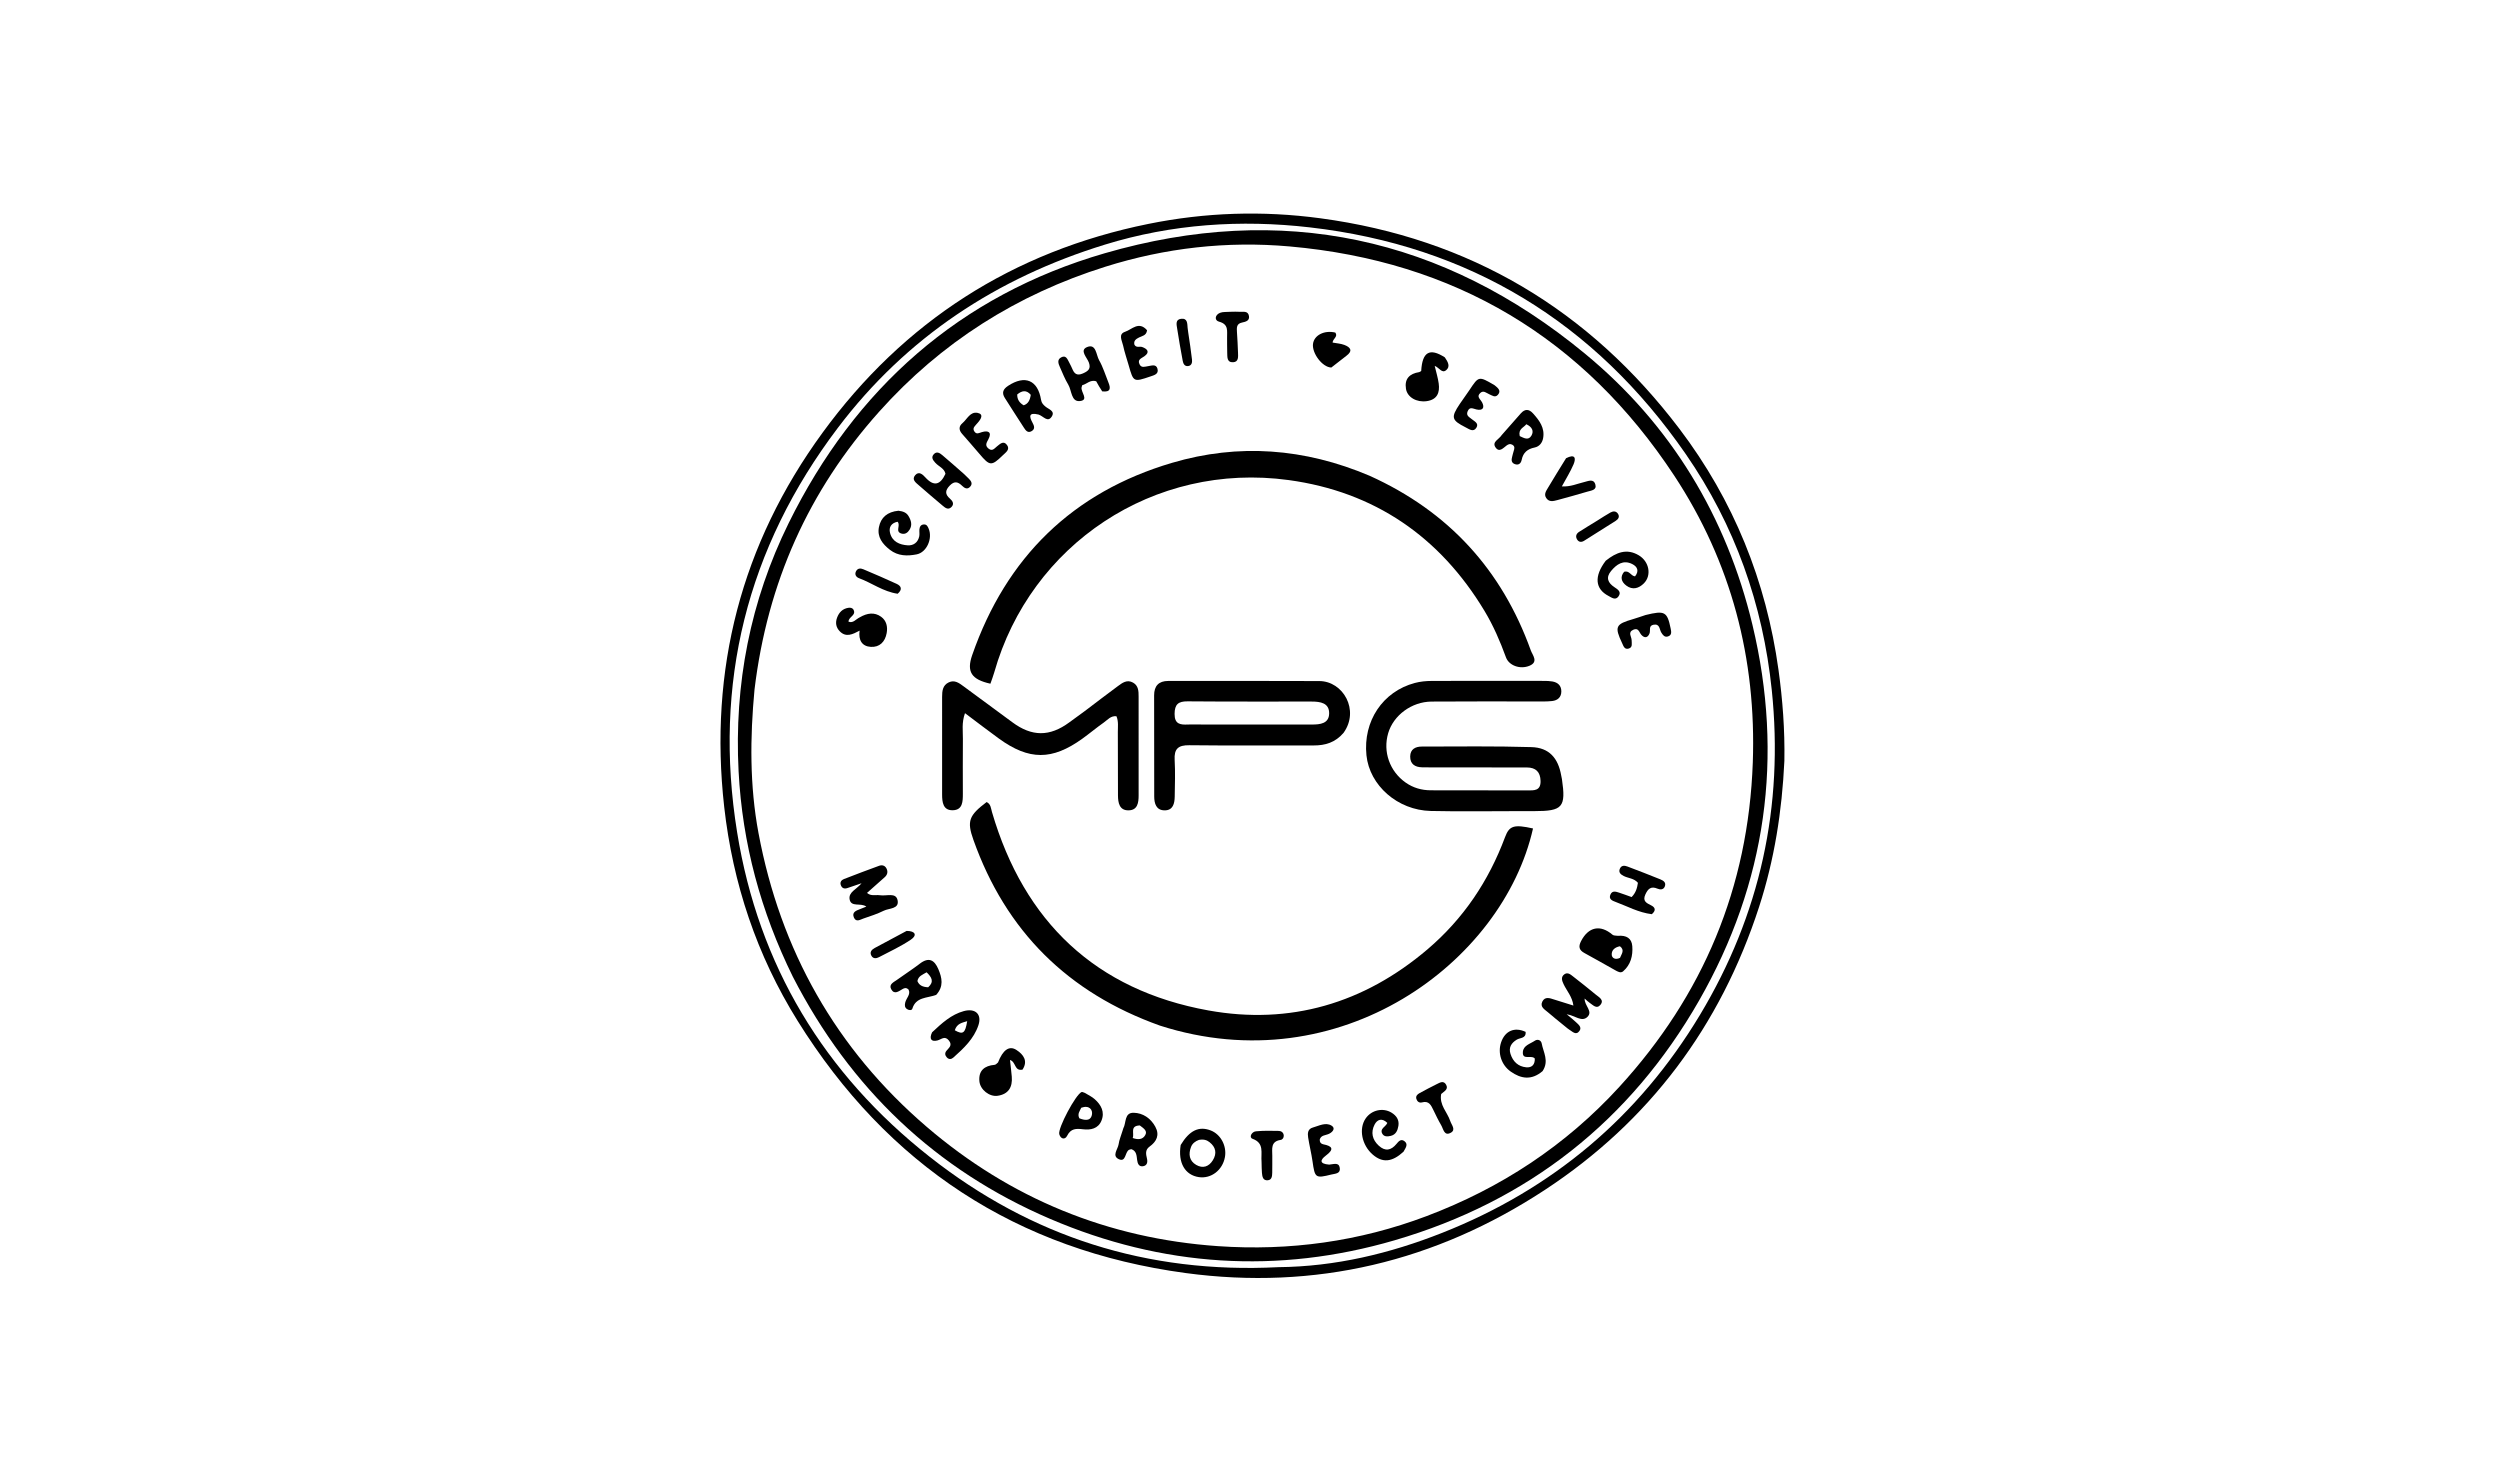 <svg version="1.1" id="Layer_1" xmlns="http://www.w3.org/2000/svg" xmlns:xlink="http://www.w3.org/1999/xlink" x="0px" y="0px"
	 width="100%" viewBox="0 0 1024 608" enable-background="new 0 0 1024 608" xml:space="preserve">
<path fill="#000000" opacity="1" stroke="none" 
	d="
M730.881,311.662 
	C729.908,332.336 726.784,352.153 720.526,371.441 
	C704.676,420.286 675.586,459.307 632.693,487.444 
	C587.992,516.767 538.693,528.601 485.579,521.432 
	C416.484,512.106 363.467,477.214 326.664,418.077 
	C309.985,391.277 300.156,361.896 296.631,330.486 
	C290.319,274.241 303.648,222.841 336.888,177.273 
	C370.122,131.715 414.846,102.969 470.364,91.715 
	C493.689,86.986 517.134,86.216 540.835,89.408 
	C602.001,97.646 650.91,126.867 687.932,175.698 
	C710.024,204.838 723.441,237.977 728.475,274.405 
	C730.166,286.639 731.096,298.865 730.881,311.662 
M523.657,519.031 
	C546.945,518.802 569.237,513.465 590.72,504.974 
	C635.89,487.12 671.212,457.454 696.307,415.7 
	C721.01,374.598 730.651,330.184 725.717,282.616 
	C722.077,247.522 710.6,215.087 690.515,186.027 
	C653.189,132.022 601.835,100.671 536.55,93.138 
	C508.226,89.869 480.008,91.74 452.547,100.203 
	C408.319,113.833 371.281,138.126 343.201,175.228 
	C305.887,224.529 292.104,280.08 301.925,340.909 
	C310.708,395.316 337.521,439.811 380.855,473.875 
	C422.395,506.529 469.755,521.788 523.657,519.031 
z"/>
<path fill="#000000" opacity="1" stroke="none" 
	d="
M324.769,400.114 
	C311.596,373.316 304.06,345.513 302.528,315.929 
	C300.678,280.197 307.334,246.136 323.027,214.288 
	C350.219,159.106 393.144,120.966 452.451,103.747 
	C524.822,82.736 591.014,96.89 649.149,144.816 
	C684.398,173.875 707.188,211.585 717.812,255.971 
	C730.722,309.907 723.511,361.63 695.966,409.787 
	C667.759,459.104 625.888,492.057 571.281,508.008 
	C523.342,522.012 476.009,518.896 430.169,499.271 
	C383.245,479.181 348.306,445.853 324.769,400.114 
M309.049,282.433 
	C307.201,302.089 307.046,321.794 310.676,341.199 
	C319.652,389.18 342.36,429.616 379.501,461.483 
	C413.825,490.934 453.838,507.302 498.918,510.424 
	C528.129,512.446 556.755,508.526 584.281,498.137 
	C614.704,486.655 641.233,469.27 663.246,445.215 
	C697.652,407.617 716.107,363.5 717.943,312.413 
	C719.475,269.803 709.105,230.268 685.776,194.835 
	C648.576,138.335 595.757,106.912 528.174,100.936 
	C502.5,98.665 477.276,101.534 452.713,109.259 
	C416.493,120.651 385.456,140.26 360.077,168.658 
	C331.227,200.938 314.342,238.593 309.049,282.433 
z"/>
<path fill="#000000" opacity="1" stroke="none" 
	d="
M560.981,194.871 
	C593.369,209.489 615.152,233.423 627.023,266.422 
	C627.732,268.393 630.294,271.117 626.458,272.703 
	C622.621,274.289 618.065,272.605 616.845,269.257 
	C614.444,262.672 611.682,256.27 608.063,250.252 
	C589.748,219.801 562.925,201.445 527.891,196.643 
	C472.514,189.053 422.057,223.108 407.234,275.442 
	C406.79,277.01 406.187,278.534 405.67,280.045 
	C397.868,278.319 395.841,275.138 398.206,268.338 
	C412.156,228.226 439.409,201.585 480.079,189.574 
	C507.301,181.534 534.383,183.574 560.981,194.871 
z"/>
<path fill="#000000" opacity="1" stroke="none" 
	d="
M475.106,420.086 
	C437.398,406.635 411.986,381.364 398.703,343.992 
	C395.972,336.306 396.87,334.004 404.121,328.519 
	C405.852,329.322 405.87,331.091 406.313,332.609 
	C419.464,377.585 448.871,405.541 494.953,413.875 
	C528.338,419.914 558.655,411.037 584.729,388.828 
	C599.403,376.329 609.749,360.877 616.465,342.894 
	C618.228,338.172 620.114,337.608 627.925,339.34 
	C615.555,394.155 548.836,443.771 475.106,420.086 
z"/>
<path fill="#000000" opacity="1" stroke="none" 
	d="
M622.993,332.235 
	C610.337,332.233 598.174,332.452 586.023,332.171 
	C572.428,331.856 560.958,321.693 559.698,309.368 
	C558.271,295.402 566.348,283.239 579.52,279.74 
	C581.742,279.149 584.12,278.92 586.428,278.91 
	C601.75,278.843 617.072,278.878 632.393,278.897 
	C633.555,278.898 634.736,278.93 635.875,279.132 
	C638.096,279.526 639.517,280.822 639.524,283.183 
	C639.531,285.589 637.993,286.884 635.809,287.136 
	C633.504,287.403 631.155,287.314 628.824,287.317 
	C614.668,287.332 600.512,287.242 586.356,287.365 
	C578.171,287.436 570.754,293.003 568.604,300.293 
	C566.365,307.884 569.201,315.942 575.765,320.551 
	C578.858,322.722 582.33,323.703 586.095,323.706 
	C599.252,323.718 612.409,323.729 625.566,323.754 
	C628.314,323.759 631.107,323.986 631.014,319.893 
	C630.929,316.171 629.04,314.367 625.427,314.354 
	C614.102,314.316 602.778,314.331 591.453,314.323 
	C588.455,314.321 585.456,314.358 582.46,314.29 
	C579.578,314.226 577.572,312.963 577.614,309.825 
	C577.653,306.846 579.804,305.796 582.342,305.792 
	C597.328,305.77 612.323,305.571 627.298,306.018 
	C634.482,306.233 638.219,310.449 639.477,317.671 
	C639.563,318.163 639.7,318.646 639.772,319.14 
	C641.45,330.646 640.079,332.235 628.488,332.237 
	C626.822,332.238 625.157,332.236 622.993,332.235 
z"/>
<path fill="#000000" opacity="1" stroke="none" 
	d="
M550.331,300.159 
	C546.922,304.155 542.797,305.353 538.059,305.337 
	C521.088,305.279 504.116,305.456 487.147,305.244 
	C482.538,305.187 480.88,306.747 481.138,311.293 
	C481.42,316.268 481.238,321.272 481.164,326.263 
	C481.121,329.093 480.494,331.953 476.991,331.923 
	C473.568,331.893 472.778,329.109 472.768,326.248 
	C472.722,312.439 472.747,298.629 472.728,284.819 
	C472.723,280.931 474.623,278.92 478.508,278.919 
	C499.139,278.912 519.77,278.875 540.401,278.964 
	C550.155,279.006 556.975,290.877 550.331,300.159 
M492.535,296.761 
	C507.482,296.761 522.429,296.751 537.376,296.77 
	C540.732,296.774 544.324,296.385 544.418,292.297 
	C544.52,287.884 540.784,287.363 537.257,287.36 
	C520.326,287.341 503.393,287.419 486.463,287.271 
	C482.643,287.238 481.137,288.468 481.11,292.407 
	C481.081,296.625 483.439,296.918 486.57,296.762 
	C488.226,296.679 489.89,296.755 492.535,296.761 
z"/>
<path fill="#000000" opacity="1" stroke="none" 
	d="
M444.304,291.274 
	C448.974,287.746 453.324,284.388 457.75,281.134 
	C459.61,279.766 461.576,278.172 464.102,279.605 
	C466.318,280.862 466.378,283.075 466.375,285.301 
	C466.358,298.79 466.347,312.279 466.38,325.768 
	C466.387,328.839 465.94,331.884 462.221,331.92 
	C458.482,331.956 457.944,328.795 457.924,325.815 
	C457.866,317.156 457.917,308.496 457.865,299.837 
	C457.852,297.71 458.2,295.528 457.301,293.375 
	C454.994,293.096 453.679,294.847 452.132,295.935 
	C449.139,298.041 446.329,300.406 443.358,302.545 
	C430.924,311.494 421.515,311.487 409.127,302.498 
	C404.601,299.215 400.172,295.798 395.26,292.112 
	C393.833,296.099 394.442,299.422 394.402,302.653 
	C394.31,310.146 394.393,317.64 394.385,325.134 
	C394.382,328.219 394.358,331.766 390.293,331.878 
	C386.25,331.99 385.889,328.556 385.886,325.404 
	C385.871,312.082 385.881,298.759 385.888,285.437 
	C385.889,283.036 386.099,280.669 388.635,279.486 
	C390.978,278.394 392.792,279.732 394.561,281.033 
	C401.265,285.966 407.98,290.884 414.664,295.842 
	C422.661,301.775 429.949,301.808 437.962,295.902 
	C439.972,294.421 441.997,292.958 444.304,291.274 
z"/>
<path fill="#000000" opacity="1" stroke="none" 
	d="
M360.358,366.683 
	C363.206,367.148 366.993,365.377 367.664,368.794 
	C368.366,372.367 364.165,371.955 362.021,373.018 
	C359.359,374.34 356.488,375.263 353.663,376.225 
	C352.366,376.667 350.666,377.879 349.774,375.849 
	C348.814,373.664 350.627,372.998 352.237,372.39 
	C352.997,372.103 353.746,371.787 354.847,371.345 
	C352.562,369.659 348.65,371.697 348.015,368.431 
	C347.423,365.392 350.85,364.316 352.9,361.779 
	C350.623,362.551 348.879,363.135 347.14,363.735 
	C345.81,364.193 344.834,363.825 344.376,362.473 
	C343.978,361.297 344.681,360.453 345.625,360.084 
	C350.414,358.205 355.232,356.4 360.064,354.634 
	C361.25,354.201 362.418,354.453 363.072,355.668 
	C363.792,357.005 363.513,358.273 362.406,359.276 
	C360.084,361.382 357.719,363.44 355.124,365.736 
	C356.751,367.153 358.45,366.452 360.358,366.683 
z"/>
<path fill="#000000" opacity="1" stroke="none" 
	d="
M640.842,420.246 
	C638.378,418.229 636.158,416.479 634.029,414.624 
	C632.712,413.477 630.646,412.428 631.747,410.23 
	C632.828,408.075 634.789,408.826 636.572,409.407 
	C639.061,410.219 641.569,410.973 644.467,411.875 
	C643.997,408.227 641.76,405.893 640.463,403.142 
	C639.802,401.741 639.221,400.211 640.743,399.089 
	C642.078,398.105 643.257,399.106 644.305,399.932 
	C647.436,402.399 650.586,404.845 653.645,407.399 
	C654.943,408.484 657.272,409.599 655.439,411.695 
	C653.942,413.407 652.445,411.627 651.122,410.755 
	C650.464,410.32 649.909,409.731 649.069,409.006 
	C648.908,411.938 652.666,414.254 650.145,416.581 
	C647.833,418.715 645.227,416.001 641.712,415.436 
	C643.376,416.84 644.433,417.638 645.376,418.553 
	C646.414,419.563 648.084,420.678 646.948,422.266 
	C645.507,424.28 644.039,422.473 642.696,421.693 
	C642.127,421.363 641.645,420.881 640.842,420.246 
z"/>
<path fill="#000000" opacity="1" stroke="none" 
	d="
M662.683,383.314 
	C666.181,383.018 668.344,384.31 668.586,387.542 
	C668.879,391.464 667.946,395.161 664.823,397.861 
	C663.837,398.714 662.587,397.96 661.572,397.395 
	C657.372,395.061 653.215,392.647 648.988,390.363 
	C646.755,389.156 646.455,387.718 647.603,385.488 
	C650.622,379.625 655.489,378.6 660.488,382.868 
	C660.924,383.24 661.707,383.205 662.683,383.314 
M663.557,392.335 
	C664.159,390.768 665.626,389.189 663.525,387.588 
	C661.494,387.978 660.022,389.148 660.168,391.133 
	C660.254,392.313 661.535,393.342 663.557,392.335 
z"/>
<path fill="#000000" opacity="1" stroke="none" 
	d="
M591.804,146.379 
	C593.122,148.27 594.103,150.142 592.373,151.603 
	C590.598,153.101 589.59,150.629 587.65,149.856 
	C588.263,152.479 588.972,154.742 589.292,157.058 
	C589.812,160.814 588.692,163.678 584.425,164.305 
	C580.282,164.915 576.444,162.742 575.883,159.267 
	C575.218,155.147 577.362,153.041 581.287,152.425 
	C581.585,152.378 581.849,152.115 582.126,151.949 
	C582.559,144.197 585.538,142.345 591.804,146.379 
z"/>
<path fill="#000000" opacity="1" stroke="none" 
	d="
M408.789,435.188 
	C410.783,430.029 413.39,428.163 416.314,430.051 
	C419.259,431.952 421.142,434.602 418.822,438.122 
	C415.391,438.828 416.222,434.93 413.693,434.17 
	C413.958,436.621 414.242,438.82 414.426,441.029 
	C414.783,445.319 413.05,448.188 408.614,448.836 
	C405.279,449.324 401.473,446.348 401.155,442.869 
	C400.758,438.518 403.244,436.516 407.373,436.155 
	C407.814,436.116 408.223,435.718 408.789,435.188 
z"/>
<path fill="#000000" opacity="1" stroke="none" 
	d="
M352.143,252.866 
	C355.25,251.063 358.179,250.668 360.89,252.615 
	C363.11,254.209 363.655,256.727 363.177,259.337 
	C362.525,262.892 360.292,265.178 356.677,264.957 
	C353.131,264.739 351.548,262.304 352.095,258.31 
	C349.303,259.789 346.544,261.247 343.944,258.557 
	C342.428,256.988 342.096,255.077 342.86,253.011 
	C343.668,250.827 345.107,249.335 347.48,248.957 
	C348.327,248.822 349.221,248.972 349.632,249.817 
	C350.747,252.11 347.586,252.578 347.548,254.639 
	C349.465,255.365 350.482,253.683 352.143,252.866 
z"/>
<path fill="#000000" opacity="1" stroke="none" 
	d="
M657.707,229.678 
	C662.023,226.218 666.334,224.541 671.237,227.45 
	C675.545,230.007 676.586,235.694 673.326,238.947 
	C671.258,241.012 668.716,241.777 666.162,239.877 
	C664.015,238.281 663.532,236.228 665.261,234.187 
	C667.455,233.604 667.896,235.843 669.71,236.083 
	C671.405,233.953 670.798,232.132 668.525,231.015 
	C664.856,229.211 662.156,231.166 659.897,233.877 
	C657.643,236.58 658.616,238.755 661.251,240.497 
	C662.698,241.453 664.314,242.471 662.859,244.381 
	C661.628,245.998 660.1,244.747 658.85,244.098 
	C653.351,241.244 652.856,236.062 657.707,229.678 
z"/>
<path fill="#000000" opacity="1" stroke="none" 
	d="
M615.112,178.196 
	C617.868,175.069 620.394,172.221 622.897,169.354 
	C624.576,167.431 626.254,167.473 627.922,169.326 
	C630.516,172.208 632.827,175.253 632.064,179.471 
	C631.716,181.392 630.51,182.909 628.584,183.303 
	C625.671,183.899 623.879,185.364 623.283,188.344 
	C622.984,189.842 621.976,190.712 620.369,190.061 
	C619.021,189.515 619.022,188.345 619.37,187.125 
	C619.596,186.33 619.74,185.508 620.006,184.728 
	C620.346,183.73 620.578,182.805 619.434,182.157 
	C618.598,181.684 617.858,181.922 617.144,182.445 
	C615.734,183.477 614.123,185.489 612.58,183.274 
	C610.978,180.976 613.955,180.032 615.112,178.196 
M622.48,178.623 
	C624.137,179.378 626.037,180.592 627.291,178.403 
	C628.333,176.583 627.585,174.879 625.173,173.764 
	C624.14,175.187 621.801,175.618 622.48,178.623 
z"/>
<path fill="#000000" opacity="1" stroke="none" 
	d="
M425.426,169.809 
	C421.282,168.798 421.538,170.581 422.894,173.106 
	C423.547,174.323 424.138,175.643 422.575,176.583 
	C420.966,177.55 420.101,176.268 419.381,175.167 
	C416.745,171.139 414.177,167.067 411.583,163.012 
	C410.209,160.865 410.894,159.366 412.914,158.037 
	C419.832,153.486 425.102,155.673 426.423,163.802 
	C426.638,165.126 427.367,165.827 428.267,166.578 
	C429.562,167.659 432.246,168.339 430.811,170.603 
	C429.143,173.237 427.414,170.481 425.426,169.809 
M422.201,161.714 
	C420.394,159.597 418.562,159.981 416.651,161.573 
	C416.622,163.687 417.62,165.043 419.306,166.012 
	C421.134,165.389 421.867,163.971 422.201,161.714 
z"/>
<path fill="#000000" opacity="1" stroke="none" 
	d="
M368.004,209.198 
	C369.925,209.423 371.286,209.971 372.123,211.371 
	C373.196,213.165 373.766,215.049 372.549,216.989 
	C371.802,218.179 370.705,218.986 369.209,218.541 
	C366.502,217.734 369.035,215.232 367.651,213.705 
	C365.104,214.207 363.958,215.922 364.565,218.313 
	C365.471,221.879 368.456,223.148 371.776,223.366 
	C374.162,223.523 375.922,222.225 376.499,219.8 
	C376.723,218.857 376.505,217.816 376.59,216.829 
	C376.683,215.757 377.155,214.895 378.375,214.814 
	C379.621,214.732 380.005,215.649 380.405,216.611 
	C382.052,220.579 379.583,226.262 375.464,227.069 
	C371.708,227.804 367.876,227.811 364.531,225.221 
	C361.453,222.838 359.221,219.963 360.009,215.924 
	C360.788,211.938 363.486,209.631 368.004,209.198 
z"/>
<path fill="#000000" opacity="1" stroke="none" 
	d="
M483.608,468.985 
	C487.243,462.958 491.134,461.177 495.924,463.036 
	C500.024,464.627 502.557,469.398 501.728,473.968 
	C500.76,479.298 496.088,482.884 491.066,482.152 
	C485.41,481.327 482.436,476.31 483.608,468.985 
M491.059,466.91 
	C489.601,467.448 488.391,468.345 487.838,469.802 
	C486.723,472.742 487.097,475.479 489.968,477.149 
	C492.691,478.733 495.153,477.861 496.773,475.251 
	C498.501,472.469 498.047,469.882 495.414,467.831 
	C494.352,467.003 493.125,466.518 491.059,466.91 
z"/>
<path fill="#000000" opacity="1" stroke="none" 
	d="
M383.465,407.505 
	C379.66,408.91 375.167,408.296 373.688,413.179 
	C373.462,413.924 372.263,413.86 371.488,413.308 
	C370.523,412.62 370.536,411.691 370.78,410.643 
	C371.204,408.815 373.153,407.303 372.137,405.323 
	C371.199,404.432 370.475,404.671 369.692,405.117 
	C368.142,406.001 366.314,407.567 365.028,405.166 
	C363.958,403.17 366.073,402.307 367.354,401.378 
	C370.449,399.135 373.688,397.083 376.713,394.751 
	C380.428,391.888 382.743,393.164 384.36,396.999 
	C385.84,400.507 386.65,404.002 383.465,407.505 
M380.187,404.389 
	C382.716,402.126 381.652,400.275 379.538,398.253 
	C377.915,399.234 376.158,399.752 375.771,401.85 
	C376.477,403.554 377.824,404.288 380.187,404.389 
z"/>
<path fill="#000000" opacity="1" stroke="none" 
	d="
M631.841,438.729 
	C627.276,442.623 622.951,441.854 618.777,438.909 
	C614.912,436.181 613.393,431.238 614.853,426.94 
	C616.454,422.227 620.368,420.545 624.891,422.649 
	C625.152,425.393 622.674,424.987 621.26,425.846 
	C619.081,427.171 617.836,429.004 618.7,431.693 
	C619.711,434.84 621.844,436.857 625.132,437.169 
	C627.548,437.398 628.747,435.977 628.649,433.563 
	C627.227,431.946 623.446,434.481 623.771,430.812 
	C624.005,428.177 626.825,427.537 628.685,426.274 
	C629.88,425.462 631.244,426.142 631.471,427.366 
	C632.147,430.999 634.583,434.587 631.841,438.729 
z"/>
<path fill="#000000" opacity="1" stroke="none" 
	d="
M451.466,160.302 
	C450.464,158.819 449.749,157.52 449.001,156.163 
	C446.575,155.392 445.079,157.395 443.297,157.757 
	C443.123,158.298 443.059,158.454 443.022,158.615 
	C442.574,160.565 446.207,163.873 442.31,164.279 
	C438.717,164.654 439.014,159.947 437.555,157.537 
	C436.184,155.271 435.201,152.763 434.121,150.33 
	C433.502,148.936 432.895,147.313 434.664,146.376 
	C436.655,145.322 437.217,147.153 437.917,148.419 
	C438.48,149.438 438.954,150.507 439.435,151.568 
	C440.46,153.831 442.044,153.694 443.963,152.774 
	C445.83,151.879 446.861,150.951 446.02,148.54 
	C445.298,146.472 442.049,143.495 445.237,142.171 
	C449.021,140.598 448.963,145.397 450.19,147.534 
	C451.831,150.394 452.776,153.653 454.033,156.734 
	C454.968,159.026 454.966,160.727 451.466,160.302 
z"/>
<path fill="#000000" opacity="1" stroke="none" 
	d="
M459.838,463.025 
	C459.994,462.484 460.022,462.312 460.102,462.17 
	C461.379,459.905 460.444,455.71 464.356,455.79 
	C468.128,455.867 471.304,458.016 473.202,461.472 
	C475.076,464.888 473.771,467.556 470.862,469.644 
	C468.966,471.006 469.377,472.762 469.804,474.588 
	C470.147,476.054 469.841,477.423 468.205,477.687 
	C466.5,477.963 465.963,476.6 465.776,475.18 
	C465.539,473.374 465.558,471.453 463.419,470.7 
	C463.038,470.802 462.688,470.822 462.418,470.98 
	C460.712,471.984 461.238,476.186 458.253,474.793 
	C455.307,473.419 457.904,470.722 458.192,468.658 
	C458.44,466.871 459.2,465.155 459.838,463.025 
M466.87,460.977 
	C462.649,461.125 464.73,464.257 463.948,466.128 
	C466.277,466.935 468.078,466.75 469.104,464.914 
	C470.053,463.214 468.542,462.25 466.87,460.977 
z"/>
<path fill="#000000" opacity="1" stroke="none" 
	d="
M381.784,422.837 
	C385.811,419.07 389.634,415.545 394.784,414.144 
	C399.508,412.858 402.26,415.438 400.757,419.943 
	C398.909,425.484 394.725,429.409 390.485,433.185 
	C389.696,433.887 388.683,434.058 387.827,433.114 
	C387.059,432.268 386.922,431.341 387.652,430.426 
	C388.651,429.172 390.244,428.195 388.678,426.213 
	C386.979,424.063 385.622,425.746 383.939,426.179 
	C381.532,426.797 380.459,425.62 381.784,422.837 
M391.084,421.998 
	C394.437,423.907 395.352,423.256 396.159,418.271 
	C394.125,418.916 391.965,419.185 391.084,421.998 
z"/>
<path fill="#000000" opacity="1" stroke="none" 
	d="
M574.865,471.751 
	C570.13,476.072 566.276,476.347 562.301,472.943 
	C557.782,469.073 556.457,462.353 559.377,458.112 
	C561.767,454.64 566.477,453.589 569.993,455.759 
	C571.996,456.995 573.178,458.747 572.787,461.157 
	C572.486,463.007 571.775,464.746 569.659,465.254 
	C568.324,465.574 566.848,465.689 566.124,464.253 
	C565.108,462.24 567.598,461.582 568.249,459.94 
	C566.033,457.784 564.1,458.524 563.006,460.673 
	C561.417,463.79 562.063,466.808 564.73,469.26 
	C567.415,471.731 569.785,471.209 571.984,468.569 
	C572.847,467.534 573.828,466.306 575.281,467.444 
	C576.908,468.72 575.769,470.128 574.865,471.751 
z"/>
<path fill="#000000" opacity="1" stroke="none" 
	d="
M394.89,194.183 
	C395.748,195.01 396.357,195.577 396.932,196.177 
	C397.788,197.07 398.438,198.071 397.477,199.236 
	C396.278,200.689 395.07,199.956 394.073,198.976 
	C392.374,197.306 390.911,196.941 389.022,198.884 
	C387.075,200.886 387.024,202.464 389.137,204.284 
	C390.187,205.189 390.972,206.445 389.677,207.711 
	C388.403,208.957 387.235,208.078 386.183,207.185 
	C382.888,204.387 379.567,201.618 376.33,198.755 
	C375.137,197.701 373.327,196.452 374.843,194.66 
	C376.408,192.81 378,194.42 379.037,195.556 
	C382.547,199.405 385.129,198.639 387.263,194.077 
	C386.823,191.809 384.467,191.093 383.082,189.53 
	C382.132,188.458 381.296,187.367 382.459,186.07 
	C383.666,184.723 384.934,185.555 385.961,186.421 
	C388.885,188.884 391.743,191.426 394.89,194.183 
z"/>
<path fill="#000000" opacity="1" stroke="none" 
	d="
M676.582,374.456 
	C671.119,373.771 666.594,371.224 661.797,369.449 
	C660.444,368.948 658.714,368.313 659.686,366.291 
	C660.451,364.701 661.92,365.217 663.188,365.63 
	C664.898,366.186 666.581,366.823 668.308,367.436 
	C670.042,365.702 670.587,363.708 670.892,361.599 
	C669.322,359.726 666.97,359.756 665.087,358.814 
	C663.831,358.186 662.768,357.292 663.561,355.684 
	C664.23,354.329 665.527,354.522 666.612,354.928 
	C671.113,356.617 675.59,358.372 680.048,360.17 
	C681.306,360.678 682.567,361.454 681.889,363.134 
	C681.327,364.527 679.962,364.449 678.906,363.997 
	C676.236,362.855 675.005,364.044 673.942,366.375 
	C672.704,369.086 674.378,369.88 676.283,370.823 
	C677.94,371.644 678.456,372.836 676.582,374.456 
z"/>
<path fill="#000000" opacity="1" stroke="none" 
	d="
M444.324,447.64 
	C445.911,448.58 447.289,449.243 448.387,450.219 
	C451.035,452.573 452.611,455.473 451.149,459.041 
	C449.795,462.343 446.703,462.919 443.655,462.559 
	C440.804,462.223 438.623,462.154 437.075,465.249 
	C436.252,466.895 434.477,466.644 433.878,464.582 
	C433.184,462.188 440.669,448.175 443.037,447.291 
	C443.292,447.196 443.668,447.426 444.324,447.64 
M442.882,453.733 
	C442.313,455.046 441.183,456.244 442.094,458.05 
	C444.128,458.857 446.649,459.384 447.243,456.65 
	C447.69,454.591 446.194,452.534 442.882,453.733 
z"/>
<path fill="#000000" opacity="1" stroke="none" 
	d="
M469.832,135.259 
	C469.576,137.482 467.833,137.578 466.561,138.221 
	C465.281,138.868 464.25,139.578 464.664,141.208 
	C465.454,142.587 466.816,141.773 467.828,142.134 
	C469.962,142.895 471.138,144.221 468.731,145.929 
	C467.475,146.82 465.837,147.225 466.746,149.188 
	C467.503,150.825 468.945,150.163 470.248,149.982 
	C471.655,149.786 473.516,149.002 474.09,150.995 
	C474.732,153.224 472.758,153.669 471.172,154.209 
	C464.307,156.547 464.261,156.523 462.32,149.681 
	C461.548,146.961 460.602,144.278 460.02,141.519 
	C459.614,139.591 457.892,136.863 460.848,135.89 
	C463.63,134.976 466.418,131.38 469.832,135.259 
z"/>
<path fill="#000000" opacity="1" stroke="none" 
	d="
M612.19,157.799 
	C613.699,158.998 614.936,160.098 613.553,161.694 
	C612.399,163.027 611.144,161.964 609.951,161.457 
	C608.794,160.966 607.641,159.749 606.331,160.956 
	C604.656,162.499 606.328,163.451 607.012,164.71 
	C608.258,167.004 607.341,168.304 604.78,167.722 
	C603.285,167.382 601.966,166.432 601.124,168.529 
	C600.428,170.264 601.836,170.849 602.821,171.673 
	C603.918,172.59 605.808,173.353 604.759,175.131 
	C603.55,177.179 601.828,175.807 600.422,175.097 
	C594.484,172.102 594.209,171.006 597.925,165.458 
	C599.216,163.53 600.622,161.678 601.904,159.743 
	C605.707,154.002 605.693,153.993 612.19,157.799 
z"/>
<path fill="#000000" opacity="1" stroke="none" 
	d="
M674.052,251.907 
	C681.918,249.977 682.876,250.534 684.296,257.414 
	C684.58,258.792 684.861,260.186 683.149,260.703 
	C681.813,261.106 681.089,260.123 680.442,259.05 
	C679.673,257.775 679.89,255.458 677.374,255.875 
	C675.118,256.25 676.129,258.153 675.662,259.405 
	C674.988,261.211 673.628,261.569 672.265,259.993 
	C671.361,258.947 671.134,256.981 669.001,257.941 
	C666.587,259.028 668.337,260.79 668.32,262.255 
	C668.305,263.544 668.839,265.134 667.13,265.648 
	C665.39,266.172 664.986,264.643 664.417,263.435 
	C661.236,256.672 661.706,255.655 668.951,253.576 
	C670.543,253.119 672.099,252.537 674.052,251.907 
z"/>
<path fill="#000000" opacity="1" stroke="none" 
	d="
M641.461,187.687 
	C645.064,185.856 645.66,187.531 644.523,190.205 
	C643.249,193.2 641.484,195.987 639.739,199.222 
	C643.289,199.447 646.015,198.126 648.857,197.461 
	C650.594,197.055 652.753,195.939 653.464,198.476 
	C654.099,200.746 651.787,200.91 650.278,201.353 
	C646.152,202.564 642.016,203.746 637.86,204.848 
	C636.276,205.269 634.528,205.76 633.343,204.002 
	C632.306,202.464 633.271,201.121 634.019,199.863 
	C636.391,195.872 638.831,191.921 641.461,187.687 
z"/>
<path fill="#000000" opacity="1" stroke="none" 
	d="
M400.491,173.153 
	C399.499,174.408 398.067,175.24 399.137,176.783 
	C400.025,178.061 401.058,177.321 402.204,176.986 
	C404.869,176.207 406.365,177.061 404.84,179.924 
	C404.055,181.398 403.34,182.485 404.919,183.758 
	C406.451,184.994 407.314,183.671 408.305,182.886 
	C409.6,181.862 411.029,180.307 412.474,182.283 
	C413.813,184.114 411.971,185.307 410.839,186.405 
	C406.089,191.018 405.439,190.948 401.189,185.918 
	C398.839,183.138 396.425,180.412 394.037,177.665 
	C392.732,176.163 392.654,174.64 394.208,173.331 
	C396.154,171.691 397.4,168.469 400.451,169.121 
	C402.946,169.654 401.938,171.516 400.491,173.153 
z"/>
<path fill="#000000" opacity="1" stroke="none" 
	d="
M544.424,477.026 
	C546.31,476.881 548.411,475.928 548.777,478.402 
	C549.129,480.783 546.83,480.712 545.339,481.084 
	C538.776,482.722 538.579,482.503 537.605,475.658 
	C537.139,472.382 536.316,469.157 535.811,465.885 
	C535.552,464.212 535.633,462.423 537.734,461.838 
	C540.25,461.138 542.94,459.577 545.381,461.044 
	C547.041,462.042 546.086,463.542 544.425,464.383 
	C543.044,465.082 541.003,464.87 540.552,466.832 
	C540.555,467.96 541.132,468.538 542.01,468.708 
	C545.729,469.43 546.599,470.686 543.135,473.274 
	C540.747,475.058 540.258,476.704 544.424,477.026 
z"/>
<path fill="#000000" opacity="1" stroke="none" 
	d="
M545.299,150.546 
	C541.577,150.421 537.359,144.647 537.799,140.904 
	C538.222,137.3 542.444,135.147 546.947,136.22 
	C548.161,137.937 545.913,138.711 545.828,140.319 
	C547.457,140.625 549.123,140.709 550.609,141.269 
	C553.165,142.233 554.286,143.67 551.417,145.789 
	C549.438,147.251 547.567,148.857 545.299,150.546 
z"/>
<path fill="#000000" opacity="1" stroke="none" 
	d="
M516.735,475.968 
	C516.386,472.161 517.996,468.252 513.02,466.438 
	C511.487,465.879 512.664,463.556 514.419,463.387 
	C517.527,463.087 520.679,463.148 523.81,463.221 
	C524.784,463.244 525.72,463.856 525.823,465.053 
	C525.904,465.996 525.341,466.794 524.527,466.916 
	C520.36,467.545 521.141,470.666 521.129,473.406 
	C521.119,475.721 521.159,478.038 521.105,480.353 
	C521.073,481.686 520.975,483.277 519.304,483.436 
	C517.266,483.63 517.029,481.907 516.891,480.391 
	C516.771,479.075 516.786,477.747 516.735,475.968 
z"/>
<path fill="#000000" opacity="1" stroke="none" 
	d="
M504.076,127.705 
	C505.525,127.695 506.528,127.617 507.517,127.705 
	C509.059,127.842 511.189,127.113 511.578,129.454 
	C511.908,131.438 510.154,131.807 508.669,132.132 
	C506.399,132.627 506.556,134.316 506.66,136.031 
	C506.832,138.847 507.01,141.664 507.093,144.483 
	C507.141,146.113 507.384,148.252 505.107,148.371 
	C502.399,148.513 502.759,146.111 502.667,144.368 
	C502.563,142.38 502.679,140.382 502.614,138.391 
	C502.527,135.719 503.426,132.825 499.307,131.754 
	C497.37,131.251 497.597,128.998 499.702,128.144 
	C500.874,127.668 502.307,127.835 504.076,127.705 
z"/>
<path fill="#000000" opacity="1" stroke="none" 
	d="
M590.306,448.107 
	C589.463,452.64 592.817,455.503 594.013,459.154 
	C594.547,460.786 596.437,462.741 594.268,463.957 
	C591.531,465.492 591.216,462.427 590.318,460.907 
	C589.143,458.919 588.156,456.816 587.143,454.736 
	C586.177,452.753 585.334,450.737 582.431,451.547 
	C581.333,451.853 580.474,451.179 580.15,450.129 
	C579.798,448.992 580.513,448.246 581.439,447.748 
	C583.768,446.494 586.092,445.227 588.471,444.072 
	C589.76,443.447 591.317,442.431 592.346,444.334 
	C593.342,446.174 591.621,446.927 590.306,448.107 
z"/>
<path fill="#000000" opacity="1" stroke="none" 
	d="
M367.677,243.2 
	C361.696,242.313 357.105,238.759 351.834,236.817 
	C350.72,236.406 349.931,235.348 350.626,233.994 
	C351.296,232.689 352.491,232.695 353.635,233.183 
	C358.213,235.135 362.801,237.067 367.309,239.17 
	C369.094,240.003 369.775,241.416 367.677,243.2 
z"/>
<path fill="#000000" opacity="1" stroke="none" 
	d="
M654.254,213.234 
	C656.24,211.995 657.89,210.895 659.615,209.933 
	C660.691,209.333 661.909,209.231 662.698,210.409 
	C663.523,211.639 662.87,212.646 661.808,213.327 
	C657.506,216.085 653.186,218.814 648.844,221.508 
	C647.717,222.208 646.59,222.101 645.898,220.826 
	C645.224,219.585 645.734,218.538 646.802,217.848 
	C649.154,216.327 651.564,214.897 654.254,213.234 
z"/>
<path fill="#000000" opacity="1" stroke="none" 
	d="
M371.35,381.299 
	C375.047,381.328 375.689,383.132 373.092,384.882 
	C368.985,387.648 364.43,389.758 360.021,392.063 
	C358.968,392.614 357.663,392.781 356.942,391.496 
	C356.081,389.962 357.049,388.97 358.308,388.284 
	C362.53,385.981 366.776,383.722 371.35,381.299 
z"/>
<path fill="#000000" opacity="1" stroke="none" 
	d="
M486.691,136.156 
	C487.281,140.121 487.841,143.706 488.247,147.309 
	C488.376,148.455 488.125,149.778 486.63,149.943 
	C485.155,150.105 484.645,148.911 484.43,147.747 
	C483.622,143.366 482.825,138.98 482.165,134.576 
	C481.935,133.041 481.335,130.897 483.741,130.585 
	C486.451,130.233 486.29,132.505 486.449,134.305 
	C486.493,134.798 486.55,135.29 486.691,136.156 
z"/>
</svg>